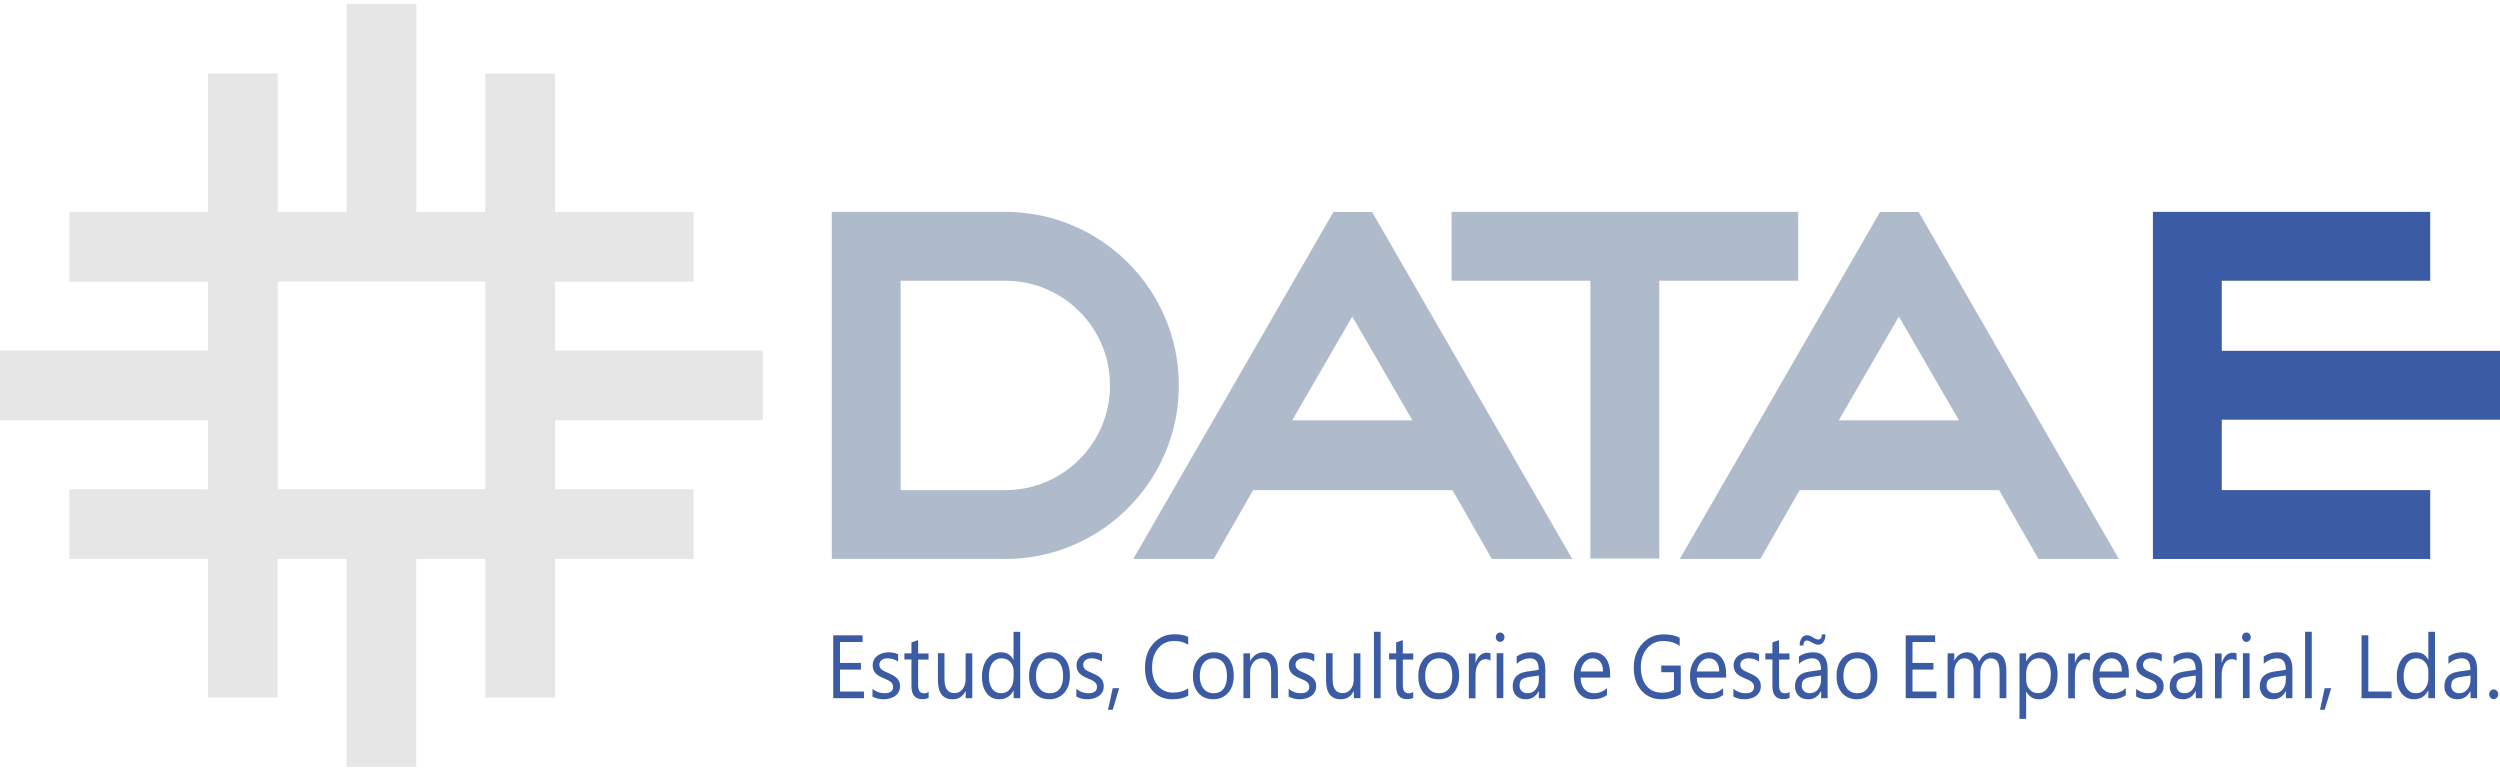 <?xml version="1.0" encoding="UTF-8"?>
<svg id="Layer_1" data-name="Layer 1" xmlns="http://www.w3.org/2000/svg" viewBox="0 0 240 74">
  <defs>
    <style>
      .cls-1 {
        fill: #e6e6e6;
      }

      .cls-1, .cls-2, .cls-3, .cls-4 {
        stroke-width: 0px;
      }

      .cls-1, .cls-3, .cls-4 {
        fill-rule: evenodd;
      }

      .cls-2, .cls-4 {
        fill: #3b5ba4;
      }

      .cls-3 {
        fill: #afbbca;
      }
    </style>
  </defs>
  <g id="Original">
    <g id="Frase">
      <path class="cls-2" d="m82.94,67.03h-2.95v-6.04h2.82v.64h-2.17v2.01h2.01v.64h-2.01v2.11h2.3v.64Z"/>
      <path class="cls-2" d="m83.76,66.87v-.74c.35.28.73.42,1.14.42.56,0,.84-.2.84-.61,0-.11-.02-.21-.07-.29-.05-.08-.11-.15-.19-.21-.08-.06-.18-.12-.29-.17-.11-.05-.23-.1-.35-.15-.18-.08-.33-.15-.46-.23-.13-.08-.24-.16-.33-.26-.09-.1-.16-.21-.2-.33-.05-.12-.07-.27-.07-.43,0-.2.04-.38.13-.54.08-.16.2-.29.34-.39.14-.11.3-.18.49-.24.18-.05.37-.08.56-.08.34,0,.65.06.92.19v.7c-.29-.21-.63-.31-1.01-.31-.12,0-.23.01-.32.04-.1.03-.18.07-.25.12s-.12.12-.16.19c-.04.07-.06.16-.06.25,0,.11.02.21.06.28.04.08.09.14.17.2.07.06.16.11.26.16.1.05.22.1.35.16.18.07.33.15.47.23.14.08.26.16.36.26.1.1.17.21.23.33s.08.28.08.45c0,.21-.04.4-.13.56-.09.16-.2.29-.35.39-.14.1-.31.18-.5.23-.19.05-.39.08-.59.08-.41,0-.76-.09-1.06-.26Z"/>
      <path class="cls-2" d="m89.13,66.99c-.15.09-.35.13-.59.13-.7,0-1.04-.42-1.04-1.26v-2.55h-.68v-.59h.68v-1.05l.64-.22v1.28h1v.59h-1v2.43c0,.29.05.5.14.62.09.12.24.19.45.19.16,0,.3-.05.42-.14v.59Z"/>
      <path class="cls-2" d="m93.35,67.03h-.64v-.68h-.02c-.26.52-.67.78-1.23.78-.95,0-1.42-.61-1.42-1.84v-2.58h.63v2.47c0,.91.32,1.36.96,1.36.31,0,.57-.12.77-.37.2-.25.3-.57.3-.97v-2.48h.64v4.31Z"/>
      <path class="cls-2" d="m97.95,67.03h-.64v-.73h-.02c-.29.56-.75.83-1.37.83-.5,0-.9-.19-1.2-.58-.3-.39-.45-.91-.45-1.58,0-.71.17-1.28.5-1.71.33-.43.77-.64,1.32-.64s.94.23,1.19.7h.02v-2.67h.64v6.38Zm-.64-1.95v-.64c0-.35-.11-.64-.32-.88-.21-.24-.48-.36-.81-.36-.39,0-.69.15-.92.46-.22.31-.33.74-.33,1.28,0,.5.11.89.32,1.18.21.29.5.43.86.43s.64-.14.86-.42c.22-.28.33-.63.33-1.05Z"/>
      <path class="cls-2" d="m100.73,67.13c-.59,0-1.06-.2-1.41-.6s-.53-.94-.53-1.6c0-.72.18-1.29.55-1.7.36-.41.86-.61,1.48-.61s1.05.2,1.39.59c.33.4.5.94.5,1.65s-.18,1.24-.54,1.65c-.36.41-.84.62-1.44.62Zm.05-3.93c-.41,0-.73.15-.97.45-.24.3-.36.72-.36,1.25s.12.91.36,1.21c.24.29.56.44.97.44s.73-.14.95-.43c.22-.29.33-.7.33-1.23s-.11-.95-.33-1.25c-.22-.29-.54-.44-.95-.44Z"/>
      <path class="cls-2" d="m103.33,66.87v-.74c.35.28.73.42,1.14.42.56,0,.84-.2.84-.61,0-.11-.02-.21-.07-.29-.05-.08-.11-.15-.19-.21s-.18-.12-.29-.17c-.11-.05-.23-.1-.35-.15-.18-.08-.33-.15-.46-.23-.13-.08-.24-.16-.33-.26-.09-.1-.16-.21-.2-.33-.05-.12-.07-.27-.07-.43,0-.2.04-.38.13-.54.09-.16.2-.29.34-.39.14-.11.3-.18.49-.24.18-.05.37-.08.56-.08.34,0,.65.06.92.19v.7c-.29-.21-.63-.31-1.01-.31-.12,0-.23.01-.32.04-.1.03-.18.07-.25.12-.07.05-.12.12-.16.19-.04.07-.06.16-.06.25,0,.11.02.21.06.28.04.08.09.14.16.2.07.06.16.11.26.16.1.05.22.1.35.16.18.07.33.15.47.23.14.08.26.16.36.26.1.1.17.21.23.33.05.13.08.28.08.45,0,.21-.04.4-.13.56-.09.16-.2.29-.35.39-.14.1-.31.18-.5.23-.19.05-.39.08-.59.08-.41,0-.76-.09-1.06-.26Z"/>
      <path class="cls-2" d="m107.44,66.07l-.62,2.07h-.45l.45-2.07h.62Z"/>
      <path class="cls-2" d="m114.07,66.78c-.41.24-.92.35-1.54.35-.79,0-1.42-.28-1.9-.83-.48-.55-.71-1.28-.71-2.18,0-.97.27-1.75.8-2.34.54-.59,1.21-.89,2.04-.89.53,0,.96.08,1.31.25v.75c-.4-.24-.84-.36-1.32-.36-.64,0-1.16.23-1.55.69s-.6,1.08-.6,1.86.19,1.32.56,1.76c.37.44.86.65,1.46.65.56,0,1.04-.14,1.45-.4v.69Z"/>
      <path class="cls-2" d="m116.46,67.13c-.59,0-1.06-.2-1.41-.6-.35-.4-.53-.94-.53-1.6,0-.72.18-1.29.55-1.7.36-.41.86-.61,1.48-.61s1.05.2,1.39.59c.33.4.5.94.5,1.65s-.18,1.24-.54,1.65c-.36.41-.84.62-1.44.62Zm.05-3.93c-.41,0-.73.15-.97.45-.24.3-.36.72-.36,1.25s.12.91.36,1.21c.24.29.56.44.97.44s.73-.14.95-.43c.22-.29.33-.7.33-1.23s-.11-.95-.33-1.25c-.22-.29-.54-.44-.95-.44Z"/>
      <path class="cls-2" d="m122.67,67.03h-.64v-2.46c0-.92-.31-1.37-.92-1.37-.32,0-.58.13-.79.39-.21.26-.31.59-.31.98v2.46h-.64v-4.31h.64v.72h.02c.3-.54.73-.82,1.3-.82.43,0,.77.15,1,.46.23.3.35.74.35,1.32v2.63Z"/>
      <path class="cls-2" d="m123.71,66.87v-.74c.35.28.73.42,1.14.42.56,0,.84-.2.84-.61,0-.11-.02-.21-.07-.29-.05-.08-.11-.15-.19-.21-.08-.06-.18-.12-.29-.17-.11-.05-.23-.1-.35-.15-.18-.08-.33-.15-.46-.23-.13-.08-.24-.16-.33-.26-.09-.1-.16-.21-.2-.33-.05-.12-.07-.27-.07-.43,0-.2.04-.38.13-.54.09-.16.2-.29.34-.39.14-.11.3-.18.49-.24.18-.05.37-.08.56-.08.34,0,.65.06.92.19v.7c-.29-.21-.63-.31-1.01-.31-.12,0-.23.01-.32.04-.1.03-.18.07-.25.12-.07.05-.12.12-.16.19-.04.07-.06.16-.06.25,0,.11.02.21.06.28.04.08.09.14.17.2.07.06.16.11.26.16.1.05.22.1.35.16.18.07.33.15.47.23.14.08.26.16.36.26.1.1.17.21.23.33s.08.28.08.45c0,.21-.04.4-.13.56-.09.16-.2.29-.35.39-.14.1-.31.18-.5.23-.19.05-.39.08-.59.08-.41,0-.76-.09-1.06-.26Z"/>
      <path class="cls-2" d="m130.61,67.03h-.64v-.68h-.02c-.26.52-.67.78-1.23.78-.95,0-1.42-.61-1.42-1.84v-2.58h.63v2.47c0,.91.32,1.36.96,1.36.31,0,.57-.12.77-.37.2-.25.3-.57.3-.97v-2.48h.64v4.31Z"/>
      <rect class="cls-2" x="131.9" y="60.65" width=".64" height="6.38"/>
      <path class="cls-2" d="m135.66,66.99c-.15.09-.35.13-.59.13-.7,0-1.04-.42-1.04-1.26v-2.55h-.68v-.59h.68v-1.05l.64-.22v1.28h1v.59h-1v2.43c0,.29.05.5.14.62.09.12.24.19.45.19.16,0,.3-.05.41-.14v.59Z"/>
      <path class="cls-2" d="m138.09,67.13c-.59,0-1.06-.2-1.41-.6-.35-.4-.52-.94-.52-1.6,0-.72.18-1.29.55-1.7.36-.41.86-.61,1.48-.61s1.05.2,1.39.59c.33.4.5.94.5,1.65s-.18,1.24-.54,1.65c-.36.41-.84.62-1.44.62Zm.05-3.93c-.41,0-.73.15-.97.45-.24.3-.36.72-.36,1.25s.12.91.36,1.21c.24.29.56.44.97.44s.73-.14.95-.43c.22-.29.33-.7.33-1.23s-.11-.95-.33-1.25c-.22-.29-.54-.44-.95-.44Z"/>
      <path class="cls-2" d="m143.08,63.42c-.11-.09-.27-.14-.48-.14-.27,0-.5.14-.68.42-.18.28-.27.66-.27,1.14v2.2h-.64v-4.31h.64v.89h.02c.09-.3.23-.54.42-.71.19-.17.39-.25.62-.25.17,0,.29.02.38.06v.72Z"/>
      <path class="cls-2" d="m144.01,61.62c-.11,0-.21-.04-.29-.13-.08-.08-.12-.19-.12-.32s.04-.24.12-.32c.08-.09.18-.13.29-.13s.21.04.3.13c.08.09.12.19.12.32s-.04.23-.12.32c-.08.09-.18.13-.3.13Zm.31,5.4h-.64v-4.31h.64v4.31Z"/>
      <path class="cls-2" d="m148.37,67.03h-.64v-.67h-.02c-.28.52-.68.77-1.22.77-.4,0-.71-.11-.93-.34-.22-.23-.34-.53-.34-.9,0-.8.44-1.27,1.31-1.41l1.19-.18c0-.73-.27-1.1-.82-1.1-.48,0-.91.18-1.3.53v-.71c.39-.27.84-.4,1.35-.4.93,0,1.4.54,1.4,1.61v2.8Zm-.64-2.18l-.96.14c-.29.05-.52.12-.67.24-.15.11-.22.32-.22.6,0,.21.07.38.21.52.14.13.32.2.55.2.32,0,.58-.12.78-.36s.31-.54.31-.91v-.43Z"/>
      <path class="cls-2" d="m154.54,65.05h-2.8c0,.48.13.85.36,1.11.23.26.54.39.94.39.45,0,.86-.16,1.23-.48v.65c-.35.27-.81.41-1.38.41s-1-.2-1.32-.59c-.32-.39-.48-.94-.48-1.65,0-.67.18-1.22.53-1.64.35-.42.79-.63,1.31-.63s.92.18,1.21.55c.28.36.43.87.43,1.52v.36Zm-.65-.59c0-.4-.09-.71-.27-.93-.17-.22-.42-.33-.73-.33s-.55.12-.76.35c-.21.23-.34.54-.39.91h2.14Z"/>
      <path class="cls-2" d="m161.37,66.62c-.56.34-1.18.51-1.86.51-.79,0-1.44-.28-1.93-.83-.49-.56-.74-1.29-.74-2.2s.27-1.7.82-2.3c.54-.6,1.23-.9,2.07-.9.6,0,1.11.11,1.52.32v.78c-.45-.31-.98-.46-1.6-.46s-1.13.23-1.53.7c-.4.47-.6,1.07-.6,1.81s.19,1.36.55,1.8c.37.44.87.65,1.5.65.43,0,.81-.09,1.13-.28v-1.69h-1.22v-.64h1.87v2.74Z"/>
      <path class="cls-2" d="m165.69,65.05h-2.8c.01.48.13.85.36,1.11.23.26.54.39.94.39.45,0,.86-.16,1.23-.48v.65c-.35.27-.81.41-1.38.41s-1-.2-1.32-.59c-.32-.39-.48-.94-.48-1.65,0-.67.18-1.22.53-1.64.35-.42.79-.63,1.3-.63s.92.18,1.21.55c.28.36.43.87.43,1.52v.36Zm-.65-.59c0-.4-.09-.71-.27-.93-.17-.22-.42-.33-.73-.33s-.55.12-.76.35c-.21.23-.34.54-.39.91h2.14Z"/>
      <path class="cls-2" d="m166.41,66.87v-.74c.35.28.73.42,1.14.42.56,0,.84-.2.84-.61,0-.11-.02-.21-.07-.29-.05-.08-.11-.15-.19-.21-.08-.06-.18-.12-.29-.17-.11-.05-.23-.1-.35-.15-.18-.08-.33-.15-.46-.23-.13-.08-.24-.16-.33-.26-.09-.1-.16-.21-.2-.33-.05-.12-.07-.27-.07-.43,0-.2.04-.38.13-.54.08-.16.2-.29.34-.39.14-.11.3-.18.49-.24.18-.05.37-.08.56-.08.34,0,.65.06.92.19v.7c-.29-.21-.63-.31-1.01-.31-.12,0-.23.01-.32.04-.1.03-.18.07-.25.12-.07.05-.12.12-.16.19-.04.07-.06.16-.06.25,0,.11.02.21.06.28.04.08.09.14.16.2.07.06.16.11.26.16.1.05.22.1.35.16.18.07.33.15.47.23.14.08.26.16.36.26.1.1.17.21.23.33.05.13.08.28.08.45,0,.21-.04.4-.13.56-.09.16-.2.29-.35.39-.14.1-.31.18-.5.23-.19.05-.39.08-.59.08-.41,0-.76-.09-1.06-.26Z"/>
      <path class="cls-2" d="m171.78,66.99c-.15.09-.35.13-.59.13-.7,0-1.04-.42-1.04-1.26v-2.55h-.68v-.59h.68v-1.05l.64-.22v1.28h1v.59h-1v2.43c0,.29.05.5.14.62.09.12.24.19.45.19.16,0,.3-.05.42-.14v.59Z"/>
      <path class="cls-2" d="m175.47,67.03h-.64v-.67h-.02c-.28.52-.68.77-1.22.77-.4,0-.71-.11-.93-.34-.22-.23-.34-.53-.34-.9,0-.8.44-1.27,1.31-1.41l1.19-.18c0-.73-.27-1.1-.82-1.1-.48,0-.91.18-1.3.53v-.71c.39-.27.84-.4,1.35-.4.93,0,1.4.54,1.4,1.61v2.8Zm-.64-2.18l-.96.14c-.29.05-.52.12-.67.24-.15.11-.23.32-.23.6,0,.21.07.38.21.52.14.13.32.2.55.2.32,0,.58-.12.78-.36s.31-.54.31-.91v-.43Zm.42-3.96c0,.29-.06.54-.19.72-.12.19-.29.28-.5.28-.18,0-.39-.07-.63-.22-.2-.12-.35-.18-.46-.18-.23,0-.34.16-.34.48h-.36c0-.3.06-.54.19-.72.12-.18.3-.27.52-.27.17,0,.36.07.58.22.19.12.36.19.5.19.22,0,.33-.16.33-.49h.38Z"/>
      <path class="cls-2" d="m178.25,67.13c-.59,0-1.06-.2-1.41-.6-.35-.4-.53-.94-.53-1.6,0-.72.18-1.29.55-1.7.36-.41.86-.61,1.48-.61s1.05.2,1.39.59c.33.4.5.94.5,1.65s-.18,1.24-.54,1.65c-.36.41-.84.62-1.44.62Zm.05-3.93c-.41,0-.73.15-.97.45s-.36.72-.36,1.25.12.91.36,1.21c.24.29.56.44.97.44s.73-.14.95-.43c.22-.29.33-.7.33-1.23s-.11-.95-.33-1.25c-.22-.29-.54-.44-.95-.44Z"/>
      <path class="cls-2" d="m185.9,67.03h-2.95v-6.04h2.82v.64h-2.17v2.01h2.01v.64h-2.01v2.11h2.3v.64Z"/>
      <path class="cls-2" d="m192.6,67.03h-.64v-2.47c0-.48-.07-.82-.2-1.04-.14-.21-.36-.32-.68-.32-.27,0-.5.14-.69.4s-.28.59-.28.97v2.46h-.64v-2.56c0-.85-.3-1.27-.9-1.27-.28,0-.51.13-.69.38-.18.25-.27.58-.27.99v2.46h-.64v-4.31h.64v.68h.02c.28-.52.69-.78,1.23-.78.27,0,.51.08.71.25.2.16.34.38.41.65.29-.6.73-.89,1.32-.89.87,0,1.31.59,1.31,1.75v2.66Z"/>
      <path class="cls-2" d="m194.53,66.4h-.02v2.61h-.64v-6.29h.64v.76h.02c.31-.57.77-.86,1.37-.86.51,0,.91.19,1.2.58.29.39.43.9.43,1.55,0,.72-.16,1.3-.48,1.73s-.77.65-1.33.65c-.51,0-.91-.24-1.19-.72Zm-.02-1.74v.6c0,.36.11.66.32.91.21.25.48.37.81.37.39,0,.69-.16.91-.48.22-.32.33-.76.33-1.33,0-.48-.1-.86-.31-1.13-.2-.27-.48-.41-.83-.41-.37,0-.67.14-.89.42-.22.28-.34.63-.34,1.05Z"/>
      <path class="cls-2" d="m200.62,63.42c-.11-.09-.27-.14-.48-.14-.27,0-.5.14-.68.42-.18.28-.27.66-.27,1.14v2.2h-.64v-4.31h.64v.89h.02c.09-.3.23-.54.42-.71.19-.17.39-.25.62-.25.17,0,.29.02.38.06v.72Z"/>
      <path class="cls-2" d="m204.35,65.05h-2.8c.01.48.13.85.36,1.11.23.26.54.39.94.39.45,0,.86-.16,1.23-.48v.65c-.35.27-.81.41-1.38.41s-1-.2-1.32-.59-.48-.94-.48-1.65c0-.67.18-1.22.53-1.64.35-.42.79-.63,1.3-.63s.92.18,1.21.55c.28.36.43.87.43,1.52v.36Zm-.65-.59c0-.4-.09-.71-.27-.93-.17-.22-.42-.33-.73-.33s-.55.12-.76.35c-.21.23-.34.54-.39.91h2.14Z"/>
      <path class="cls-2" d="m205.07,66.87v-.74c.35.28.73.42,1.14.42.56,0,.84-.2.84-.61,0-.11-.02-.21-.07-.29-.05-.08-.11-.15-.19-.21-.08-.06-.18-.12-.29-.17-.11-.05-.23-.1-.35-.15-.18-.08-.33-.15-.46-.23-.13-.08-.24-.16-.33-.26-.09-.1-.16-.21-.2-.33-.05-.12-.07-.27-.07-.43,0-.2.04-.38.13-.54.08-.16.2-.29.34-.39.14-.11.3-.18.49-.24.18-.05.37-.08.56-.08.34,0,.65.06.92.19v.7c-.29-.21-.63-.31-1.01-.31-.12,0-.23.01-.32.04s-.18.07-.25.12-.12.12-.16.19c-.04.07-.06.16-.06.25,0,.11.02.21.06.28.04.08.09.14.17.2.07.06.16.11.26.16.1.05.22.1.35.16.18.07.33.15.47.23.14.08.26.16.36.26.1.1.17.21.23.33s.08.28.08.45c0,.21-.04.4-.13.56-.09.16-.2.29-.35.39-.14.1-.31.18-.5.23-.19.05-.39.08-.59.08-.41,0-.76-.09-1.06-.26Z"/>
      <path class="cls-2" d="m211.44,67.03h-.64v-.67h-.02c-.28.52-.68.77-1.22.77-.4,0-.71-.11-.93-.34-.22-.23-.34-.53-.34-.9,0-.8.44-1.27,1.31-1.41l1.19-.18c0-.73-.27-1.1-.82-1.1-.48,0-.91.18-1.3.53v-.71c.39-.27.84-.4,1.35-.4.93,0,1.4.54,1.4,1.61v2.8Zm-.64-2.18l-.96.14c-.29.05-.52.12-.67.24-.15.11-.23.32-.23.6,0,.21.07.38.21.52.14.13.32.2.55.2.32,0,.58-.12.78-.36s.31-.54.31-.91v-.43Z"/>
      <path class="cls-2" d="m214.71,63.42c-.11-.09-.27-.14-.48-.14-.27,0-.5.14-.68.42-.18.28-.27.66-.27,1.14v2.2h-.64v-4.31h.64v.89h.02c.09-.3.23-.54.41-.71.19-.17.39-.25.62-.25.17,0,.29.02.38.06v.72Z"/>
      <path class="cls-2" d="m215.65,61.62c-.11,0-.21-.04-.29-.13-.08-.08-.12-.19-.12-.32s.04-.24.12-.32c.08-.09.18-.13.29-.13s.22.04.3.13c.08.09.12.19.12.32s-.04.23-.12.32c-.08.09-.18.13-.3.13Zm.31,5.4h-.64v-4.31h.64v4.31Z"/>
      <path class="cls-2" d="m220.09,67.03h-.64v-.67h-.02c-.28.52-.68.77-1.22.77-.4,0-.71-.11-.93-.34-.22-.23-.34-.53-.34-.9,0-.8.44-1.27,1.31-1.41l1.19-.18c0-.73-.27-1.1-.82-1.1-.48,0-.91.18-1.3.53v-.71c.39-.27.84-.4,1.35-.4.93,0,1.4.54,1.4,1.61v2.8Zm-.64-2.18l-.96.14c-.29.05-.52.12-.67.24s-.23.32-.23.6c0,.21.07.38.21.52.14.13.32.2.55.2.32,0,.58-.12.78-.36s.31-.54.31-.91v-.43Z"/>
      <rect class="cls-2" x="221.29" y="60.65" width=".64" height="6.38"/>
      <path class="cls-2" d="m223.79,66.07l-.62,2.07h-.45l.45-2.07h.62Z"/>
      <path class="cls-2" d="m229.6,67.03h-2.89v-6.04h.65v5.4h2.23v.64Z"/>
      <path class="cls-2" d="m233.76,67.03h-.64v-.73h-.02c-.29.56-.75.83-1.36.83-.5,0-.9-.19-1.2-.58-.3-.39-.45-.91-.45-1.58,0-.71.17-1.28.5-1.71.33-.43.77-.64,1.32-.64s.94.23,1.19.7h.02v-2.67h.64v6.38Zm-.64-1.95v-.64c0-.35-.11-.64-.32-.88-.21-.24-.48-.36-.81-.36-.39,0-.69.15-.91.46-.22.31-.33.74-.33,1.28,0,.5.11.89.32,1.18.21.29.5.43.86.43s.64-.14.86-.42c.22-.28.33-.63.33-1.05Z"/>
      <path class="cls-2" d="m237.81,67.03h-.64v-.67h-.02c-.28.52-.68.77-1.22.77-.4,0-.71-.11-.93-.34-.22-.23-.34-.53-.34-.9,0-.8.44-1.27,1.31-1.41l1.19-.18c0-.73-.27-1.1-.82-1.1-.48,0-.91.18-1.29.53v-.71c.39-.27.84-.4,1.35-.4.93,0,1.4.54,1.4,1.61v2.8Zm-.64-2.18l-.96.14c-.29.05-.52.12-.67.24-.15.11-.22.32-.22.6,0,.21.07.38.21.52.14.13.32.2.55.2.32,0,.58-.12.78-.36s.31-.54.31-.91v-.43Z"/>
      <path class="cls-2" d="m239.39,67.12c-.12,0-.22-.05-.3-.14-.08-.09-.13-.2-.13-.33s.04-.24.13-.33c.08-.09.19-.14.3-.14s.23.05.31.14c.09.09.13.21.13.33s-.04.24-.13.33c-.09.09-.19.14-.31.14Z"/>
    </g>
    <path id="E" class="cls-4" d="m206.68,20.34v33.32h26.62v-6.61h-20.01v-6.76h26.71v-6.61h-26.71v-6.73h20.01v-6.61h-26.62Z"/>
    <g id="A">
      <path class="cls-3" d="m168.98,53.66h-7.72l19.22-33.31h3.71l19.22,33.31h-7.72l-3.78-6.61h-19.14l-3.78,6.61Zm13.31-23.27l5.77,9.96h-11.54l5.77-9.96Z"/>
    </g>
    <path id="T" class="cls-3" d="m152.68,26.95v26.67h6.61v-26.67h13.34v-6.61h-33.28v6.61h13.34Z"/>
    <path id="A1" class="cls-3" d="m116.51,53.66h-7.72l19.22-33.31h3.71l19.22,33.31h-7.72l-3.78-6.61h-19.14l-3.78,6.61Zm13.31-23.27l5.77,9.96h-11.54l5.77-9.96Z"/>
    <path id="D" class="cls-3" d="m96.51,20.34c9.2,0,16.66,7.47,16.66,16.66s-7.47,16.66-16.66,16.66c-.24,0-.48,0-.71-.01h-15.95V20.34h16.66Zm-.17,6.61c.06,0,.11,0,.17,0,5.55,0,10.05,4.5,10.05,10.05s-4.5,10.05-10.05,10.05h0s-10.05,0-10.05,0v-20.1h9.89Z"/>
    <g id="Símbolo">
      <path class="cls-1" d="m39.97,20.34V.38h-6.69v19.96h-6.62V7.05h-6.69v13.3H6.66v6.69h13.3v6.62H0v6.69h19.96v6.62H6.66v6.69h13.3v13.3h6.69v-13.3h6.62v19.96h6.69v-19.96h6.62v13.3h6.7v-13.3h13.3v-6.69h-13.3v-6.62h19.96v-6.69h-19.96v-6.62h13.3v-6.69h-13.3V7.05h-6.7v13.3h-6.62Zm-13.31,26.62h19.93v-19.93h-19.93v19.93Z"/>
    </g>
  </g>
</svg>